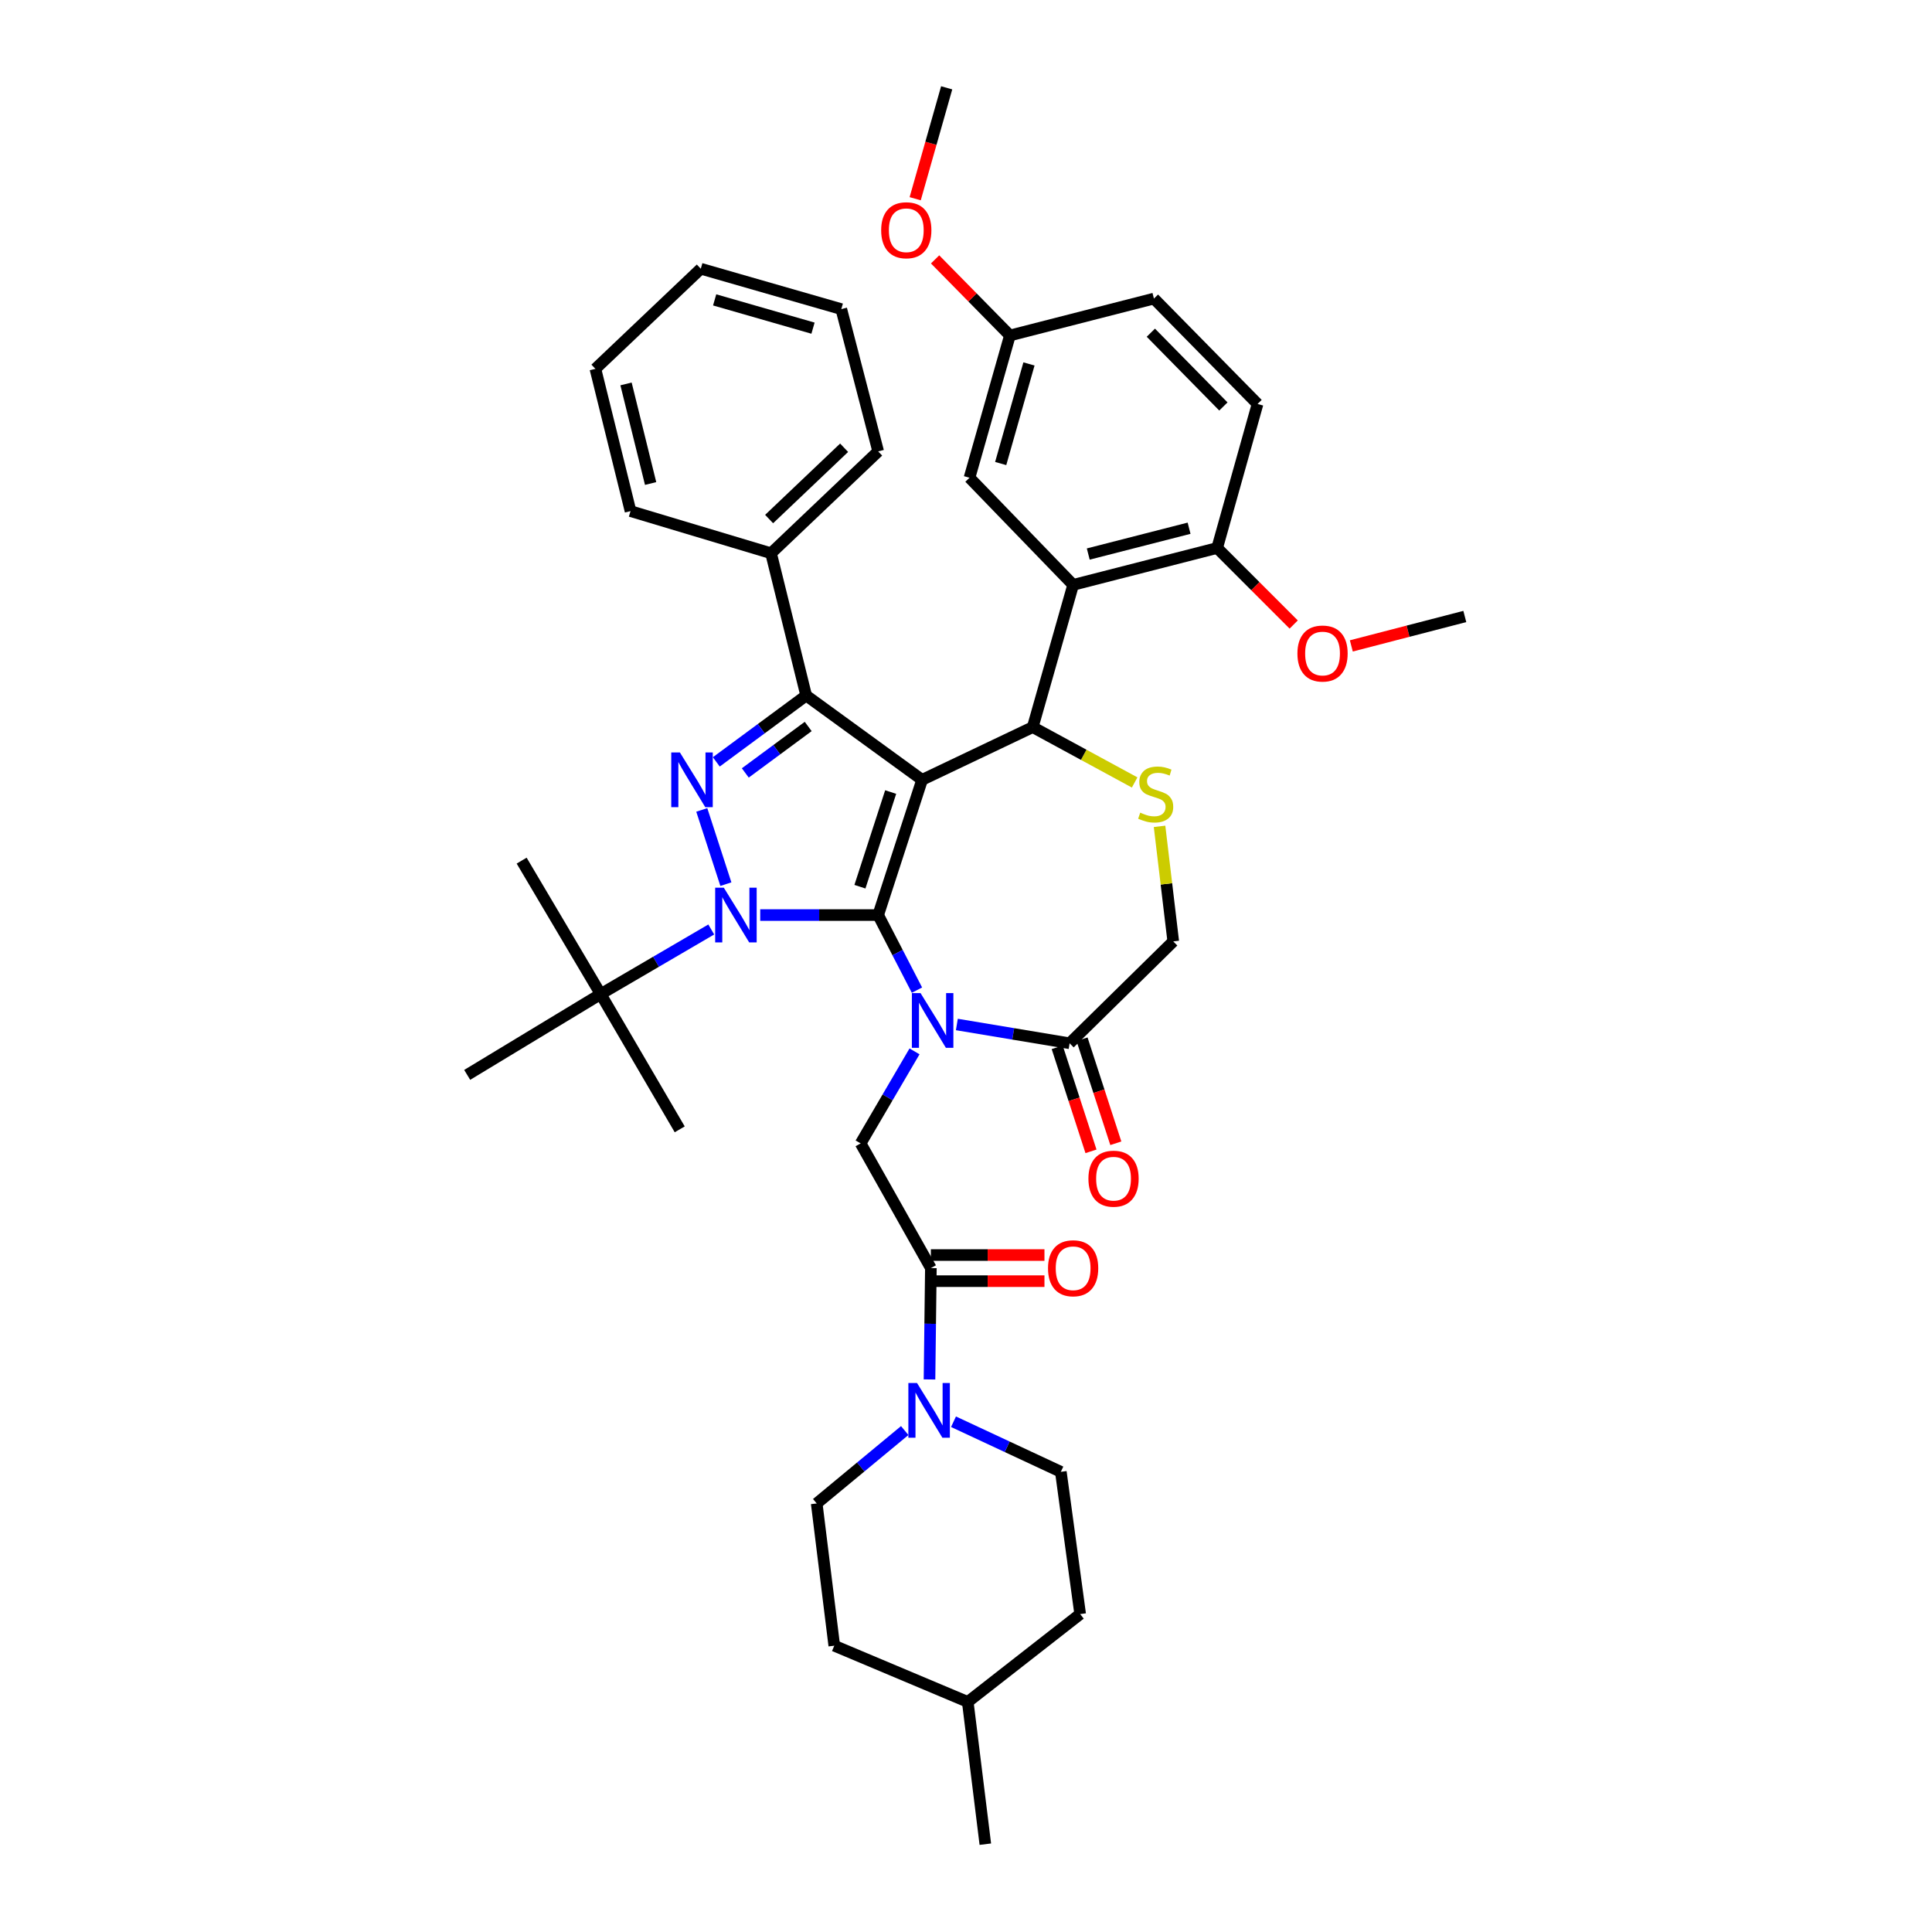 <?xml version='1.0' encoding='iso-8859-1'?>
<svg version='1.1' baseProfile='full'
              xmlns='http://www.w3.org/2000/svg'
                      xmlns:rdkit='http://www.rdkit.org/xml'
                      xmlns:xlink='http://www.w3.org/1999/xlink'
                  xml:space='preserve'
width='1000px' height='1000px' viewBox='0 0 1000 1000'>
<!-- END OF HEADER -->
<rect style='opacity:1.0;fill:#FFFFFF;stroke:none' width='1000' height='1000' x='0' y='0'> </rect>
<path class='bond-0' d='M 368.145,481.095 L 339.525,497.821' style='fill:none;fill-rule:evenodd;stroke:#0000FF;stroke-width:6px;stroke-linecap:butt;stroke-linejoin:miter;stroke-opacity:1' />
<path class='bond-0' d='M 339.525,497.821 L 310.906,514.546' style='fill:none;fill-rule:evenodd;stroke:#000000;stroke-width:6px;stroke-linecap:butt;stroke-linejoin:miter;stroke-opacity:1' />
<path class='bond-1' d='M 393.492,473.634 L 424.018,473.634' style='fill:none;fill-rule:evenodd;stroke:#0000FF;stroke-width:6px;stroke-linecap:butt;stroke-linejoin:miter;stroke-opacity:1' />
<path class='bond-1' d='M 424.018,473.634 L 454.544,473.634' style='fill:none;fill-rule:evenodd;stroke:#000000;stroke-width:6px;stroke-linecap:butt;stroke-linejoin:miter;stroke-opacity:1' />
<path class='bond-2' d='M 375.716,457.634 L 363.239,419.215' style='fill:none;fill-rule:evenodd;stroke:#0000FF;stroke-width:6px;stroke-linecap:butt;stroke-linejoin:miter;stroke-opacity:1' />
<path class='bond-3' d='M 417.273,359.997 L 399.093,286.365' style='fill:none;fill-rule:evenodd;stroke:#000000;stroke-width:6px;stroke-linecap:butt;stroke-linejoin:miter;stroke-opacity:1' />
<path class='bond-4' d='M 417.273,359.997 L 477.276,403.636' style='fill:none;fill-rule:evenodd;stroke:#000000;stroke-width:6px;stroke-linecap:butt;stroke-linejoin:miter;stroke-opacity:1' />
<path class='bond-5' d='M 417.273,359.997 L 394.015,377.173' style='fill:none;fill-rule:evenodd;stroke:#000000;stroke-width:6px;stroke-linecap:butt;stroke-linejoin:miter;stroke-opacity:1' />
<path class='bond-5' d='M 394.015,377.173 L 370.756,394.349' style='fill:none;fill-rule:evenodd;stroke:#0000FF;stroke-width:6px;stroke-linecap:butt;stroke-linejoin:miter;stroke-opacity:1' />
<path class='bond-5' d='M 418.326,376.024 L 402.045,388.047' style='fill:none;fill-rule:evenodd;stroke:#000000;stroke-width:6px;stroke-linecap:butt;stroke-linejoin:miter;stroke-opacity:1' />
<path class='bond-5' d='M 402.045,388.047 L 385.764,400.07' style='fill:none;fill-rule:evenodd;stroke:#0000FF;stroke-width:6px;stroke-linecap:butt;stroke-linejoin:miter;stroke-opacity:1' />
<path class='bond-6' d='M 549.091,761.817 L 559.094,835.45' style='fill:none;fill-rule:evenodd;stroke:#000000;stroke-width:6px;stroke-linecap:butt;stroke-linejoin:miter;stroke-opacity:1' />
<path class='bond-7' d='M 549.091,761.817 L 521.311,748.853' style='fill:none;fill-rule:evenodd;stroke:#000000;stroke-width:6px;stroke-linecap:butt;stroke-linejoin:miter;stroke-opacity:1' />
<path class='bond-7' d='M 521.311,748.853 L 493.531,735.889' style='fill:none;fill-rule:evenodd;stroke:#0000FF;stroke-width:6px;stroke-linecap:butt;stroke-linejoin:miter;stroke-opacity:1' />
<path class='bond-8' d='M 477.276,403.636 L 454.544,473.634' style='fill:none;fill-rule:evenodd;stroke:#000000;stroke-width:6px;stroke-linecap:butt;stroke-linejoin:miter;stroke-opacity:1' />
<path class='bond-8' d='M 461.01,409.96 L 445.097,458.959' style='fill:none;fill-rule:evenodd;stroke:#000000;stroke-width:6px;stroke-linecap:butt;stroke-linejoin:miter;stroke-opacity:1' />
<path class='bond-9' d='M 477.276,403.636 L 534.544,376.361' style='fill:none;fill-rule:evenodd;stroke:#000000;stroke-width:6px;stroke-linecap:butt;stroke-linejoin:miter;stroke-opacity:1' />
<path class='bond-10' d='M 454.544,473.634 L 464.581,493.061' style='fill:none;fill-rule:evenodd;stroke:#000000;stroke-width:6px;stroke-linecap:butt;stroke-linejoin:miter;stroke-opacity:1' />
<path class='bond-10' d='M 464.581,493.061 L 474.619,512.489' style='fill:none;fill-rule:evenodd;stroke:#0000FF;stroke-width:6px;stroke-linecap:butt;stroke-linejoin:miter;stroke-opacity:1' />
<path class='bond-11' d='M 495.265,530.272 L 524.449,535.134' style='fill:none;fill-rule:evenodd;stroke:#0000FF;stroke-width:6px;stroke-linecap:butt;stroke-linejoin:miter;stroke-opacity:1' />
<path class='bond-11' d='M 524.449,535.134 L 553.634,539.997' style='fill:none;fill-rule:evenodd;stroke:#000000;stroke-width:6px;stroke-linecap:butt;stroke-linejoin:miter;stroke-opacity:1' />
<path class='bond-12' d='M 473.355,544.187 L 459.406,568.004' style='fill:none;fill-rule:evenodd;stroke:#0000FF;stroke-width:6px;stroke-linecap:butt;stroke-linejoin:miter;stroke-opacity:1' />
<path class='bond-12' d='M 459.406,568.004 L 445.457,591.821' style='fill:none;fill-rule:evenodd;stroke:#000000;stroke-width:6px;stroke-linecap:butt;stroke-linejoin:miter;stroke-opacity:1' />
<path class='bond-13' d='M 553.634,539.997 L 607.276,487.271' style='fill:none;fill-rule:evenodd;stroke:#000000;stroke-width:6px;stroke-linecap:butt;stroke-linejoin:miter;stroke-opacity:1' />
<path class='bond-14' d='M 547.206,542.084 L 555.948,569.006' style='fill:none;fill-rule:evenodd;stroke:#000000;stroke-width:6px;stroke-linecap:butt;stroke-linejoin:miter;stroke-opacity:1' />
<path class='bond-14' d='M 555.948,569.006 L 564.69,595.929' style='fill:none;fill-rule:evenodd;stroke:#FF0000;stroke-width:6px;stroke-linecap:butt;stroke-linejoin:miter;stroke-opacity:1' />
<path class='bond-14' d='M 560.062,537.909 L 568.805,564.832' style='fill:none;fill-rule:evenodd;stroke:#000000;stroke-width:6px;stroke-linecap:butt;stroke-linejoin:miter;stroke-opacity:1' />
<path class='bond-14' d='M 568.805,564.832 L 577.547,591.754' style='fill:none;fill-rule:evenodd;stroke:#FF0000;stroke-width:6px;stroke-linecap:butt;stroke-linejoin:miter;stroke-opacity:1' />
<path class='bond-15' d='M 607.276,487.271 L 603.729,457.493' style='fill:none;fill-rule:evenodd;stroke:#000000;stroke-width:6px;stroke-linecap:butt;stroke-linejoin:miter;stroke-opacity:1' />
<path class='bond-15' d='M 603.729,457.493 L 600.183,427.715' style='fill:none;fill-rule:evenodd;stroke:#CCCC00;stroke-width:6px;stroke-linecap:butt;stroke-linejoin:miter;stroke-opacity:1' />
<path class='bond-16' d='M 587.291,405 L 560.918,390.68' style='fill:none;fill-rule:evenodd;stroke:#CCCC00;stroke-width:6px;stroke-linecap:butt;stroke-linejoin:miter;stroke-opacity:1' />
<path class='bond-16' d='M 560.918,390.68 L 534.544,376.361' style='fill:none;fill-rule:evenodd;stroke:#000000;stroke-width:6px;stroke-linecap:butt;stroke-linejoin:miter;stroke-opacity:1' />
<path class='bond-17' d='M 534.544,376.361 L 555.451,302.728' style='fill:none;fill-rule:evenodd;stroke:#000000;stroke-width:6px;stroke-linecap:butt;stroke-linejoin:miter;stroke-opacity:1' />
<path class='bond-18' d='M 445.457,591.821 L 481.819,656.366' style='fill:none;fill-rule:evenodd;stroke:#000000;stroke-width:6px;stroke-linecap:butt;stroke-linejoin:miter;stroke-opacity:1' />
<path class='bond-19' d='M 481.819,663.125 L 511.215,663.125' style='fill:none;fill-rule:evenodd;stroke:#000000;stroke-width:6px;stroke-linecap:butt;stroke-linejoin:miter;stroke-opacity:1' />
<path class='bond-19' d='M 511.215,663.125 L 540.611,663.125' style='fill:none;fill-rule:evenodd;stroke:#FF0000;stroke-width:6px;stroke-linecap:butt;stroke-linejoin:miter;stroke-opacity:1' />
<path class='bond-19' d='M 481.819,649.608 L 511.215,649.608' style='fill:none;fill-rule:evenodd;stroke:#000000;stroke-width:6px;stroke-linecap:butt;stroke-linejoin:miter;stroke-opacity:1' />
<path class='bond-19' d='M 511.215,649.608 L 540.611,649.608' style='fill:none;fill-rule:evenodd;stroke:#FF0000;stroke-width:6px;stroke-linecap:butt;stroke-linejoin:miter;stroke-opacity:1' />
<path class='bond-20' d='M 481.819,656.366 L 481.463,685.182' style='fill:none;fill-rule:evenodd;stroke:#000000;stroke-width:6px;stroke-linecap:butt;stroke-linejoin:miter;stroke-opacity:1' />
<path class='bond-20' d='M 481.463,685.182 L 481.108,713.998' style='fill:none;fill-rule:evenodd;stroke:#0000FF;stroke-width:6px;stroke-linecap:butt;stroke-linejoin:miter;stroke-opacity:1' />
<path class='bond-21' d='M 468.282,740.456 L 445.504,759.319' style='fill:none;fill-rule:evenodd;stroke:#0000FF;stroke-width:6px;stroke-linecap:butt;stroke-linejoin:miter;stroke-opacity:1' />
<path class='bond-21' d='M 445.504,759.319 L 422.725,778.181' style='fill:none;fill-rule:evenodd;stroke:#000000;stroke-width:6px;stroke-linecap:butt;stroke-linejoin:miter;stroke-opacity:1' />
<path class='bond-22' d='M 422.725,778.181 L 431.82,851.813' style='fill:none;fill-rule:evenodd;stroke:#000000;stroke-width:6px;stroke-linecap:butt;stroke-linejoin:miter;stroke-opacity:1' />
<path class='bond-23' d='M 500.909,880.906 L 431.82,851.813' style='fill:none;fill-rule:evenodd;stroke:#000000;stroke-width:6px;stroke-linecap:butt;stroke-linejoin:miter;stroke-opacity:1' />
<path class='bond-24' d='M 500.909,880.906 L 510.003,954.545' style='fill:none;fill-rule:evenodd;stroke:#000000;stroke-width:6px;stroke-linecap:butt;stroke-linejoin:miter;stroke-opacity:1' />
<path class='bond-25' d='M 500.909,880.906 L 559.094,835.45' style='fill:none;fill-rule:evenodd;stroke:#000000;stroke-width:6px;stroke-linecap:butt;stroke-linejoin:miter;stroke-opacity:1' />
<path class='bond-26' d='M 555.451,302.728 L 630,283.639' style='fill:none;fill-rule:evenodd;stroke:#000000;stroke-width:6px;stroke-linecap:butt;stroke-linejoin:miter;stroke-opacity:1' />
<path class='bond-26' d='M 563.28,286.77 L 615.464,273.407' style='fill:none;fill-rule:evenodd;stroke:#000000;stroke-width:6px;stroke-linecap:butt;stroke-linejoin:miter;stroke-opacity:1' />
<path class='bond-27' d='M 555.451,302.728 L 501.817,247.277' style='fill:none;fill-rule:evenodd;stroke:#000000;stroke-width:6px;stroke-linecap:butt;stroke-linejoin:miter;stroke-opacity:1' />
<path class='bond-28' d='M 630,283.639 L 650.907,209.09' style='fill:none;fill-rule:evenodd;stroke:#000000;stroke-width:6px;stroke-linecap:butt;stroke-linejoin:miter;stroke-opacity:1' />
<path class='bond-29' d='M 630,283.639 L 649.807,303.446' style='fill:none;fill-rule:evenodd;stroke:#000000;stroke-width:6px;stroke-linecap:butt;stroke-linejoin:miter;stroke-opacity:1' />
<path class='bond-29' d='M 649.807,303.446 L 669.614,323.253' style='fill:none;fill-rule:evenodd;stroke:#FF0000;stroke-width:6px;stroke-linecap:butt;stroke-linejoin:miter;stroke-opacity:1' />
<path class='bond-30' d='M 501.817,247.277 L 522.724,173.637' style='fill:none;fill-rule:evenodd;stroke:#000000;stroke-width:6px;stroke-linecap:butt;stroke-linejoin:miter;stroke-opacity:1' />
<path class='bond-30' d='M 517.957,239.923 L 532.592,188.375' style='fill:none;fill-rule:evenodd;stroke:#000000;stroke-width:6px;stroke-linecap:butt;stroke-linejoin:miter;stroke-opacity:1' />
<path class='bond-31' d='M 310.906,514.546 L 241.817,556.36' style='fill:none;fill-rule:evenodd;stroke:#000000;stroke-width:6px;stroke-linecap:butt;stroke-linejoin:miter;stroke-opacity:1' />
<path class='bond-32' d='M 310.906,514.546 L 351.819,584.544' style='fill:none;fill-rule:evenodd;stroke:#000000;stroke-width:6px;stroke-linecap:butt;stroke-linejoin:miter;stroke-opacity:1' />
<path class='bond-33' d='M 310.906,514.546 L 270.001,445.457' style='fill:none;fill-rule:evenodd;stroke:#000000;stroke-width:6px;stroke-linecap:butt;stroke-linejoin:miter;stroke-opacity:1' />
<path class='bond-34' d='M 399.093,286.365 L 454.544,233.639' style='fill:none;fill-rule:evenodd;stroke:#000000;stroke-width:6px;stroke-linecap:butt;stroke-linejoin:miter;stroke-opacity:1' />
<path class='bond-34' d='M 398.096,268.66 L 436.912,231.752' style='fill:none;fill-rule:evenodd;stroke:#000000;stroke-width:6px;stroke-linecap:butt;stroke-linejoin:miter;stroke-opacity:1' />
<path class='bond-35' d='M 399.093,286.365 L 326.361,264.549' style='fill:none;fill-rule:evenodd;stroke:#000000;stroke-width:6px;stroke-linecap:butt;stroke-linejoin:miter;stroke-opacity:1' />
<path class='bond-36' d='M 454.544,233.639 L 435.454,160' style='fill:none;fill-rule:evenodd;stroke:#000000;stroke-width:6px;stroke-linecap:butt;stroke-linejoin:miter;stroke-opacity:1' />
<path class='bond-37' d='M 326.361,264.549 L 308.18,190.909' style='fill:none;fill-rule:evenodd;stroke:#000000;stroke-width:6px;stroke-linecap:butt;stroke-linejoin:miter;stroke-opacity:1' />
<path class='bond-37' d='M 336.758,250.263 L 324.031,198.715' style='fill:none;fill-rule:evenodd;stroke:#000000;stroke-width:6px;stroke-linecap:butt;stroke-linejoin:miter;stroke-opacity:1' />
<path class='bond-38' d='M 435.454,160 L 362.731,139.093' style='fill:none;fill-rule:evenodd;stroke:#000000;stroke-width:6px;stroke-linecap:butt;stroke-linejoin:miter;stroke-opacity:1' />
<path class='bond-38' d='M 420.811,169.855 L 369.904,155.22' style='fill:none;fill-rule:evenodd;stroke:#000000;stroke-width:6px;stroke-linecap:butt;stroke-linejoin:miter;stroke-opacity:1' />
<path class='bond-39' d='M 308.18,190.909 L 362.731,139.093' style='fill:none;fill-rule:evenodd;stroke:#000000;stroke-width:6px;stroke-linecap:butt;stroke-linejoin:miter;stroke-opacity:1' />
<path class='bond-40' d='M 650.907,209.09 L 597.273,154.548' style='fill:none;fill-rule:evenodd;stroke:#000000;stroke-width:6px;stroke-linecap:butt;stroke-linejoin:miter;stroke-opacity:1' />
<path class='bond-40' d='M 633.224,210.387 L 595.68,172.207' style='fill:none;fill-rule:evenodd;stroke:#000000;stroke-width:6px;stroke-linecap:butt;stroke-linejoin:miter;stroke-opacity:1' />
<path class='bond-41' d='M 522.724,173.637 L 597.273,154.548' style='fill:none;fill-rule:evenodd;stroke:#000000;stroke-width:6px;stroke-linecap:butt;stroke-linejoin:miter;stroke-opacity:1' />
<path class='bond-42' d='M 522.724,173.637 L 503.363,153.948' style='fill:none;fill-rule:evenodd;stroke:#000000;stroke-width:6px;stroke-linecap:butt;stroke-linejoin:miter;stroke-opacity:1' />
<path class='bond-42' d='M 503.363,153.948 L 484.003,134.259' style='fill:none;fill-rule:evenodd;stroke:#FF0000;stroke-width:6px;stroke-linecap:butt;stroke-linejoin:miter;stroke-opacity:1' />
<path class='bond-43' d='M 699.445,334.319 L 728.814,326.705' style='fill:none;fill-rule:evenodd;stroke:#FF0000;stroke-width:6px;stroke-linecap:butt;stroke-linejoin:miter;stroke-opacity:1' />
<path class='bond-43' d='M 728.814,326.705 L 758.183,319.092' style='fill:none;fill-rule:evenodd;stroke:#000000;stroke-width:6px;stroke-linecap:butt;stroke-linejoin:miter;stroke-opacity:1' />
<path class='bond-44' d='M 473.699,102.861 L 481.848,74.158' style='fill:none;fill-rule:evenodd;stroke:#FF0000;stroke-width:6px;stroke-linecap:butt;stroke-linejoin:miter;stroke-opacity:1' />
<path class='bond-44' d='M 481.848,74.158 L 489.997,45.455' style='fill:none;fill-rule:evenodd;stroke:#000000;stroke-width:6px;stroke-linecap:butt;stroke-linejoin:miter;stroke-opacity:1' />
<path  class='atom-0' d='M 374.652 459.474
L 383.932 474.474
Q 384.852 475.954, 386.332 478.634
Q 387.812 481.314, 387.892 481.474
L 387.892 459.474
L 391.652 459.474
L 391.652 487.794
L 387.772 487.794
L 377.812 471.394
Q 376.652 469.474, 375.412 467.274
Q 374.212 465.074, 373.852 464.394
L 373.852 487.794
L 370.172 487.794
L 370.172 459.474
L 374.652 459.474
' fill='#0000FF'/>
<path  class='atom-2' d='M 351.92 389.476
L 361.2 404.476
Q 362.12 405.956, 363.6 408.636
Q 365.08 411.316, 365.16 411.476
L 365.16 389.476
L 368.92 389.476
L 368.92 417.796
L 365.04 417.796
L 355.08 401.396
Q 353.92 399.476, 352.68 397.276
Q 351.48 395.076, 351.12 394.396
L 351.12 417.796
L 347.44 417.796
L 347.44 389.476
L 351.92 389.476
' fill='#0000FF'/>
<path  class='atom-6' d='M 476.468 514.024
L 485.748 529.024
Q 486.668 530.504, 488.148 533.184
Q 489.628 535.864, 489.708 536.024
L 489.708 514.024
L 493.468 514.024
L 493.468 542.344
L 489.588 542.344
L 479.628 525.944
Q 478.468 524.024, 477.228 521.824
Q 476.028 519.624, 475.668 518.944
L 475.668 542.344
L 471.988 542.344
L 471.988 514.024
L 476.468 514.024
' fill='#0000FF'/>
<path  class='atom-9' d='M 590.181 420.633
Q 590.501 420.753, 591.821 421.313
Q 593.141 421.873, 594.581 422.233
Q 596.061 422.553, 597.501 422.553
Q 600.181 422.553, 601.741 421.273
Q 603.301 419.953, 603.301 417.673
Q 603.301 416.113, 602.501 415.153
Q 601.741 414.193, 600.541 413.673
Q 599.341 413.153, 597.341 412.553
Q 594.821 411.793, 593.301 411.073
Q 591.821 410.353, 590.741 408.833
Q 589.701 407.313, 589.701 404.753
Q 589.701 401.193, 592.101 398.993
Q 594.541 396.793, 599.341 396.793
Q 602.621 396.793, 606.341 398.353
L 605.421 401.433
Q 602.021 400.033, 599.461 400.033
Q 596.701 400.033, 595.181 401.193
Q 593.661 402.313, 593.701 404.273
Q 593.701 405.793, 594.461 406.713
Q 595.261 407.633, 596.381 408.153
Q 597.541 408.673, 599.461 409.273
Q 602.021 410.073, 603.541 410.873
Q 605.061 411.673, 606.141 413.313
Q 607.261 414.913, 607.261 417.673
Q 607.261 421.593, 604.621 423.713
Q 602.021 425.793, 597.661 425.793
Q 595.141 425.793, 593.221 425.233
Q 591.341 424.713, 589.101 423.793
L 590.181 420.633
' fill='#CCCC00'/>
<path  class='atom-11' d='M 563.366 610.082
Q 563.366 603.282, 566.726 599.482
Q 570.086 595.682, 576.366 595.682
Q 582.646 595.682, 586.006 599.482
Q 589.366 603.282, 589.366 610.082
Q 589.366 616.962, 585.966 620.882
Q 582.566 624.762, 576.366 624.762
Q 570.126 624.762, 566.726 620.882
Q 563.366 617.002, 563.366 610.082
M 576.366 621.562
Q 580.686 621.562, 583.006 618.682
Q 585.366 615.762, 585.366 610.082
Q 585.366 604.522, 583.006 601.722
Q 580.686 598.882, 576.366 598.882
Q 572.046 598.882, 569.686 601.682
Q 567.366 604.482, 567.366 610.082
Q 567.366 615.802, 569.686 618.682
Q 572.046 621.562, 576.366 621.562
' fill='#FF0000'/>
<path  class='atom-14' d='M 542.451 656.446
Q 542.451 649.646, 545.811 645.846
Q 549.171 642.046, 555.451 642.046
Q 561.731 642.046, 565.091 645.846
Q 568.451 649.646, 568.451 656.446
Q 568.451 663.326, 565.051 667.246
Q 561.651 671.126, 555.451 671.126
Q 549.211 671.126, 545.811 667.246
Q 542.451 663.366, 542.451 656.446
M 555.451 667.926
Q 559.771 667.926, 562.091 665.046
Q 564.451 662.126, 564.451 656.446
Q 564.451 650.886, 562.091 648.086
Q 559.771 645.246, 555.451 645.246
Q 551.131 645.246, 548.771 648.046
Q 546.451 650.846, 546.451 656.446
Q 546.451 662.166, 548.771 665.046
Q 551.131 667.926, 555.451 667.926
' fill='#FF0000'/>
<path  class='atom-15' d='M 474.65 715.839
L 483.93 730.839
Q 484.85 732.319, 486.33 734.999
Q 487.81 737.679, 487.89 737.839
L 487.89 715.839
L 491.65 715.839
L 491.65 744.159
L 487.77 744.159
L 477.81 727.759
Q 476.65 725.839, 475.41 723.639
Q 474.21 721.439, 473.85 720.759
L 473.85 744.159
L 470.17 744.159
L 470.17 715.839
L 474.65 715.839
' fill='#0000FF'/>
<path  class='atom-35' d='M 671.543 338.262
Q 671.543 331.462, 674.903 327.662
Q 678.263 323.862, 684.543 323.862
Q 690.823 323.862, 694.183 327.662
Q 697.543 331.462, 697.543 338.262
Q 697.543 345.142, 694.143 349.062
Q 690.743 352.942, 684.543 352.942
Q 678.303 352.942, 674.903 349.062
Q 671.543 345.182, 671.543 338.262
M 684.543 349.742
Q 688.863 349.742, 691.183 346.862
Q 693.543 343.942, 693.543 338.262
Q 693.543 332.702, 691.183 329.902
Q 688.863 327.062, 684.543 327.062
Q 680.223 327.062, 677.863 329.862
Q 675.543 332.662, 675.543 338.262
Q 675.543 343.982, 677.863 346.862
Q 680.223 349.742, 684.543 349.742
' fill='#FF0000'/>
<path  class='atom-36' d='M 456.09 119.174
Q 456.09 112.374, 459.45 108.574
Q 462.81 104.774, 469.09 104.774
Q 475.37 104.774, 478.73 108.574
Q 482.09 112.374, 482.09 119.174
Q 482.09 126.054, 478.69 129.974
Q 475.29 133.854, 469.09 133.854
Q 462.85 133.854, 459.45 129.974
Q 456.09 126.094, 456.09 119.174
M 469.09 130.654
Q 473.41 130.654, 475.73 127.774
Q 478.09 124.854, 478.09 119.174
Q 478.09 113.614, 475.73 110.814
Q 473.41 107.974, 469.09 107.974
Q 464.77 107.974, 462.41 110.774
Q 460.09 113.574, 460.09 119.174
Q 460.09 124.894, 462.41 127.774
Q 464.77 130.654, 469.09 130.654
' fill='#FF0000'/>
</svg>
